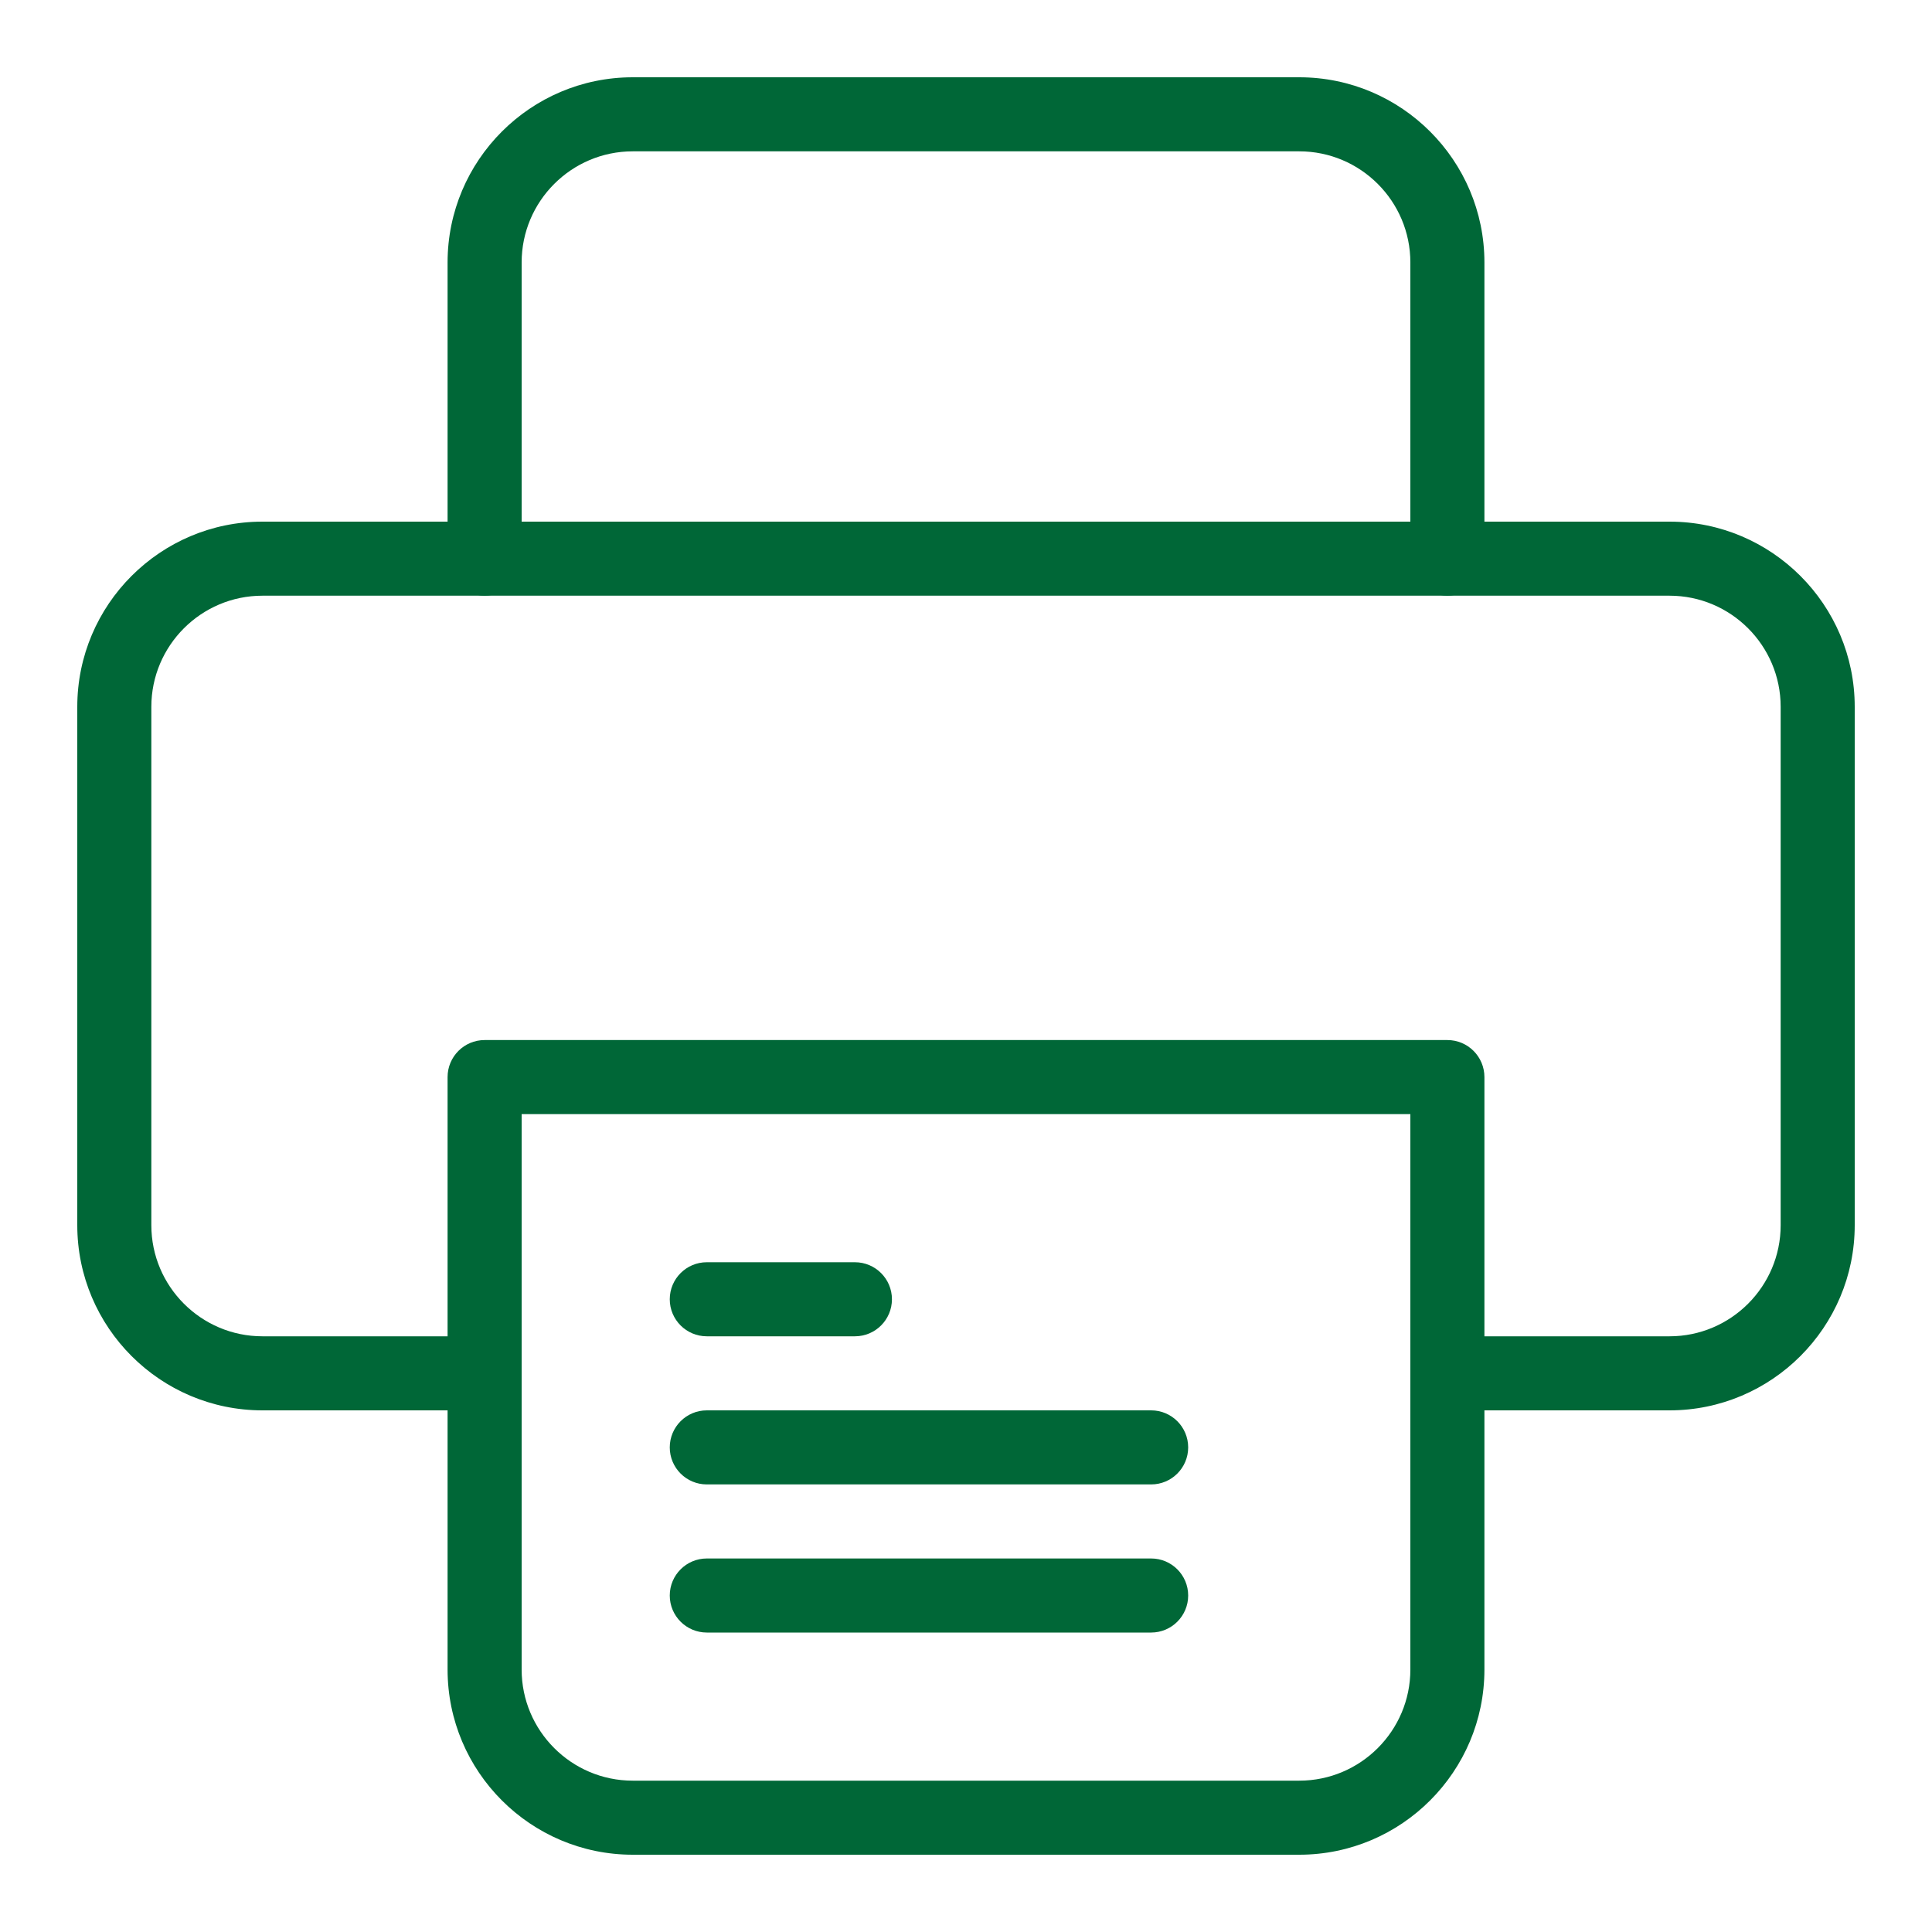 <svg width="75" height="75" viewBox="0 0 75 75" fill="none" xmlns="http://www.w3.org/2000/svg">
<g clip-path="url(#clip0_1793_4673)">
<path d="M64.812 54.75H56.188C55.394 54.75 54.75 54.106 54.75 53.312C54.75 52.519 55.394 51.875 56.188 51.875H64.812C67.19 51.875 69.125 49.94 69.125 47.562V27.438C69.125 25.06 67.19 23.125 64.812 23.125H10.188C7.81 23.125 5.875 25.06 5.875 27.438V47.562C5.875 49.94 7.81 51.875 10.188 51.875H18.812C19.606 51.875 20.25 52.519 20.25 53.312C20.25 54.106 19.606 54.75 18.812 54.75H10.188C6.223 54.75 3 51.524 3 47.562V27.438C3 23.476 6.223 20.25 10.188 20.25H64.812C68.777 20.25 72 23.476 72 27.438V47.562C72 51.524 68.777 54.75 64.812 54.75Z" fill="#006737"/>
<path d="M44.688 63.375H27.438C26.644 63.375 26 62.731 26 61.938C26 61.144 26.644 60.5 27.438 60.5H44.688C45.481 60.5 46.125 61.144 46.125 61.938C46.125 62.731 45.481 63.375 44.688 63.375Z" fill="#006737"/>
<path d="M44.688 57.625H27.438C26.644 57.625 26 56.981 26 56.188C26 55.394 26.644 54.75 27.438 54.75H44.688C45.481 54.75 46.125 55.394 46.125 56.188C46.125 56.981 45.481 57.625 44.688 57.625Z" fill="#006737"/>
<path d="M33.188 51.875H27.438C26.644 51.875 26 51.231 26 50.438C26 49.644 26.644 49 27.438 49H33.188C33.981 49 34.625 49.644 34.625 50.438C34.625 51.231 33.981 51.875 33.188 51.875Z" fill="#006737"/>
<path d="M56.188 23.125C55.394 23.125 54.75 22.481 54.75 21.688V10.188C54.75 7.81 52.815 5.875 50.438 5.875H24.562C22.185 5.875 20.25 7.81 20.25 10.188V21.688C20.25 22.481 19.606 23.125 18.812 23.125C18.019 23.125 17.375 22.481 17.375 21.688V10.188C17.375 6.226 20.598 3 24.562 3H50.438C54.402 3 57.625 6.226 57.625 10.188V21.688C57.625 22.481 56.981 23.125 56.188 23.125Z" fill="#006737"/>
<path d="M50.438 72H24.562C20.598 72 17.375 68.774 17.375 64.812V41.812C17.375 41.019 18.019 40.375 18.812 40.375H56.188C56.981 40.375 57.625 41.019 57.625 41.812V64.812C57.625 68.774 54.402 72 50.438 72ZM20.25 43.25V64.812C20.25 67.19 22.185 69.125 24.562 69.125H50.438C52.815 69.125 54.75 67.19 54.75 64.812V43.25H20.25Z" fill="#006737"/>
</g>
<defs>
<clipPath id="clip0_1793_4673">
<rect width="69" height="69" fill="white" transform="translate(3 3)"/>
</clipPath>
</defs>
</svg>

